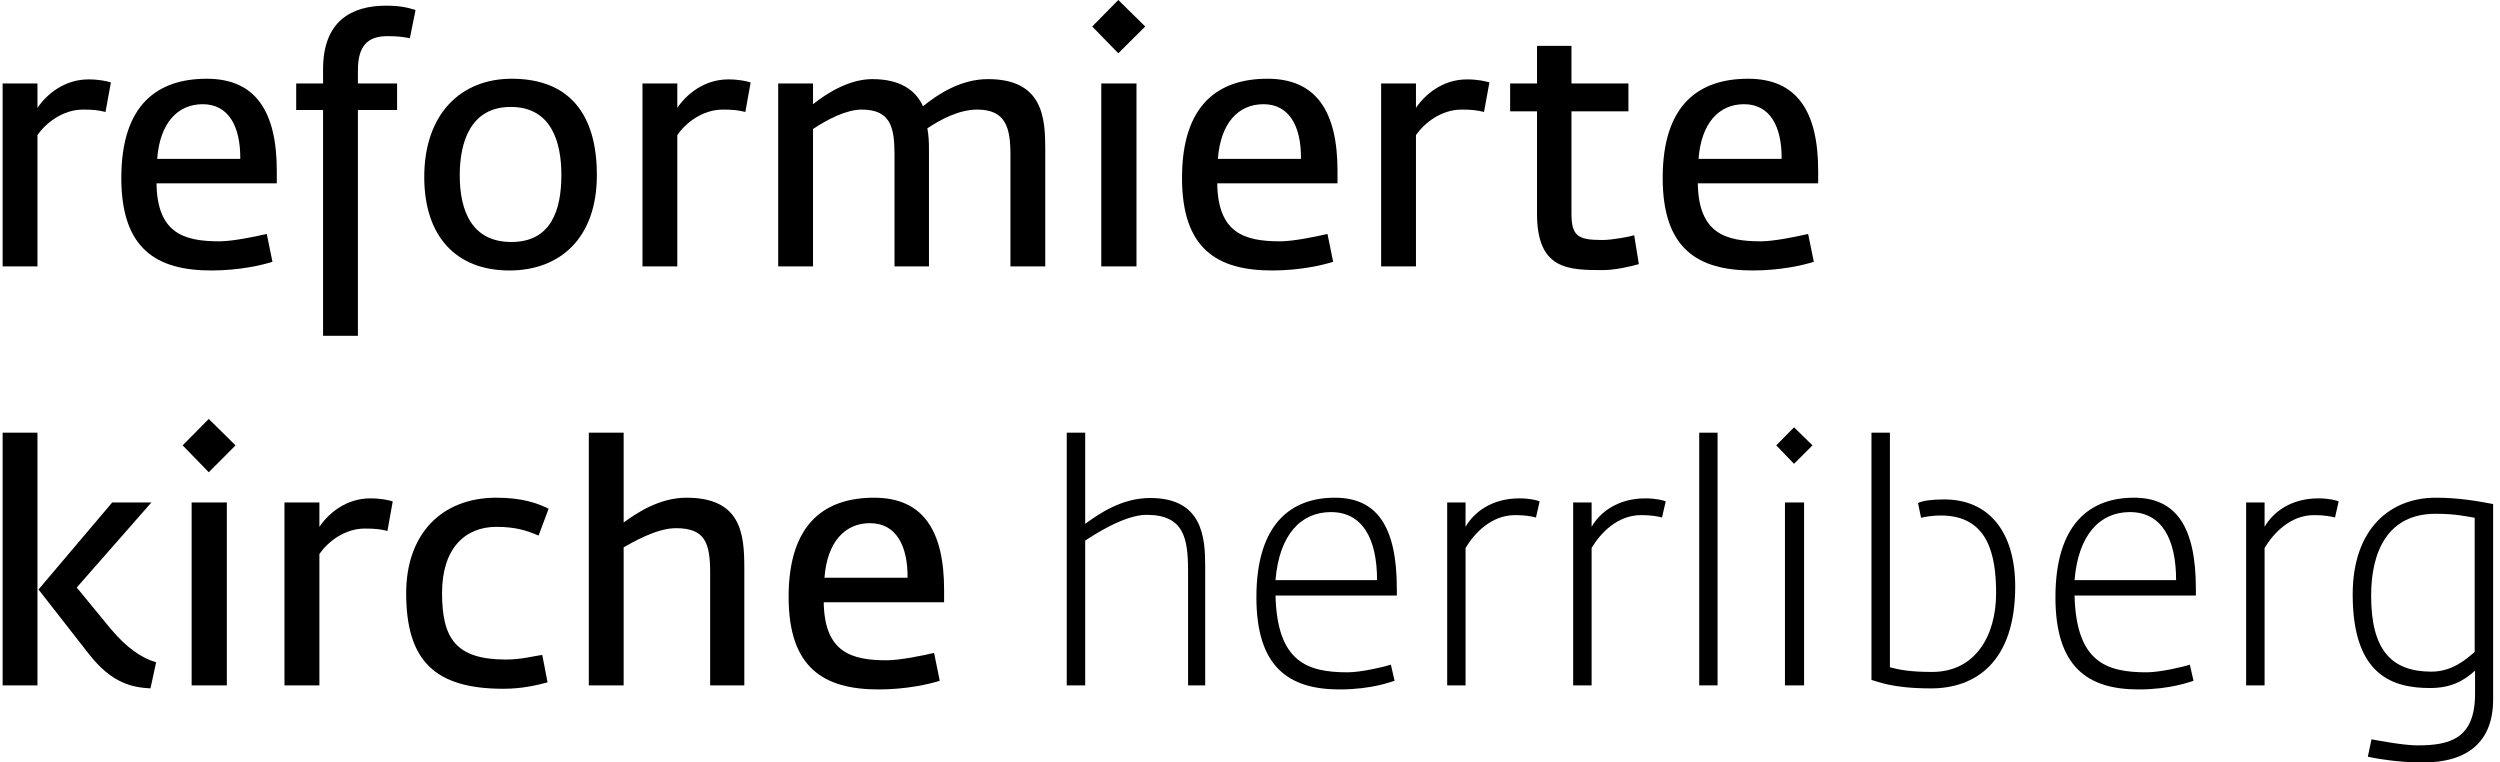 <?xml version="1.0" encoding="UTF-8"?>
<svg xmlns="http://www.w3.org/2000/svg" width="200" height="61" viewBox="0 0 200 61" fill="none">
  <g clip-path="url(#clip0_333_8883)">
    <path d="M0.211 21.313H2.997V10.804C3.671 9.842 5.011 8.767 6.646 8.767C7.479 8.767 7.88 8.82 8.441 8.957L8.872 6.594C8.524 6.488 7.933 6.352 7.078 6.352C5.117 6.352 3.694 7.586 2.997 8.631V6.678H0.211L0.211 21.313Z" fill="black"></path>
    <path d="M16.913 21.638C19.139 21.638 20.994 21.206 21.796 20.942L21.342 18.716C20.426 18.928 18.601 19.306 17.556 19.306C14.717 19.306 12.575 18.663 12.521 14.665H22.144V13.673C22.144 8.926 20.456 6.299 16.542 6.299C12.65 6.299 9.705 8.313 9.705 14.233C9.705 19.919 12.521 21.638 16.913 21.638ZM12.575 12.712C12.787 9.842 14.21 8.336 16.216 8.336C18.283 8.336 19.245 10.107 19.222 12.712H12.575Z" fill="black"></path>
    <path d="M25.846 26.862H28.633V8.798H31.767V6.678H28.633V5.633C28.633 3.725 29.359 2.892 30.995 2.892C31.926 2.892 32.358 2.975 32.789 3.059L33.243 0.802C32.6 0.591 31.926 0.454 30.881 0.454C28.148 0.454 25.846 1.666 25.846 5.527V6.678H23.696V8.798H25.846V26.862Z" fill="black"></path>
    <path d="M40.753 21.638C44.774 21.638 47.749 19.087 47.749 13.999C47.749 9.146 45.553 6.299 40.935 6.299C36.839 6.299 33.94 9.146 33.94 14.158C33.94 18.875 36.461 21.638 40.753 21.638ZM40.912 19.359C37.778 19.359 36.779 16.921 36.779 14.021C36.779 11.372 37.642 8.555 40.859 8.555C44.13 8.555 44.91 11.394 44.91 13.999C44.91 16.785 44.1 19.359 40.912 19.359Z" fill="black"></path>
    <path d="M51.398 21.313H54.185V10.804C54.851 9.842 56.191 8.767 57.826 8.767C58.659 8.767 59.06 8.82 59.628 8.957L60.052 6.594C59.704 6.488 59.113 6.352 58.258 6.352C56.304 6.352 54.881 7.586 54.185 8.631V6.678H51.398V21.313Z" fill="black"></path>
    <path d="M62.256 21.312H65.042V10.319C66.117 9.6 67.669 8.767 68.933 8.767C71.235 8.767 71.561 10.16 71.561 12.364V21.312H74.317V11.932C74.317 11.394 74.294 10.804 74.188 10.266C75.308 9.517 76.762 8.767 78.178 8.767C80.457 8.767 80.835 10.213 80.835 12.364V21.312H83.621V11.955C83.621 9.464 83.462 6.329 79.041 6.329C76.838 6.329 74.99 7.563 73.84 8.502C73.272 7.238 72.038 6.329 69.789 6.329C67.995 6.329 66.253 7.374 65.042 8.336V6.678H62.256V21.312Z" fill="black"></path>
    <path d="M88.103 21.312H90.919V6.678H88.103V21.312ZM89.466 4.263L91.616 2.12L89.466 0L87.376 2.12L89.466 4.263Z" fill="black"></path>
    <path d="M101.777 21.638C104.003 21.638 105.85 21.206 106.652 20.942L106.198 18.716C105.29 18.928 103.465 19.306 102.42 19.306C99.574 19.306 97.431 18.663 97.378 14.665H107.001V13.673C107.001 8.926 105.312 6.299 101.398 6.299C97.514 6.299 94.561 8.313 94.561 14.233C94.561 19.919 97.378 21.638 101.777 21.638ZM97.431 12.712C97.643 9.842 99.066 8.336 101.08 8.336C103.14 8.336 104.109 10.107 104.078 12.712H97.431Z" fill="black"></path>
    <path d="M110.491 21.313H113.277V10.804C113.951 9.842 115.291 8.767 116.927 8.767C117.759 8.767 118.161 8.82 118.721 8.957L119.153 6.594C118.804 6.488 118.214 6.352 117.351 6.352C115.397 6.352 113.974 7.586 113.277 8.631V6.678H110.491V21.313Z" fill="black"></path>
    <path d="M128.238 21.608C129.207 21.608 130.464 21.313 131.107 21.131L130.736 18.822C130.494 18.905 129.04 19.2 128.185 19.2C126.254 19.2 125.717 18.905 125.717 17.08V8.904H130.274V6.678H125.717V3.672H122.961V6.678H120.811V8.904H122.961V17.103C122.961 21.585 125.474 21.608 128.238 21.608Z" fill="black"></path>
    <path d="M140.222 21.638C142.448 21.638 144.303 21.206 145.106 20.942L144.651 18.716C143.735 18.928 141.911 19.306 140.866 19.306C138.027 19.306 135.884 18.663 135.824 14.665H145.454V13.673C145.454 8.926 143.766 6.299 139.851 6.299C135.96 6.299 133.015 8.313 133.015 14.233C133.015 19.919 135.824 21.638 140.222 21.638ZM135.884 12.712C136.096 9.842 137.519 8.336 139.526 8.336C141.593 8.336 142.554 10.107 142.531 12.712H135.884Z" fill="black"></path>
    <path d="M12.037 55.072L12.491 52.982C11.34 52.657 10.129 51.824 8.872 50.325L6.139 47.001L12.113 40.195H8.978L3.08 47.16L7.101 52.308C8.978 54.724 10.644 54.989 12.037 55.072ZM0.211 54.83H2.997V34.615H0.211V54.83Z" fill="black"></path>
    <path d="M15.331 54.83H18.147V40.195H15.331V54.83ZM16.701 37.78L18.843 35.629L16.701 33.517L14.611 35.629L16.701 37.78Z" fill="black"></path>
    <path d="M22.758 54.83H25.552V44.321C26.218 43.352 27.558 42.284 29.193 42.284C30.026 42.284 30.427 42.337 30.995 42.474L31.419 40.111C31.071 40.005 30.48 39.869 29.625 39.869C27.664 39.869 26.248 41.103 25.552 42.148V40.195H22.758V54.83Z" fill="black"></path>
    <path d="M40.27 55.102C41.799 55.102 42.98 54.807 43.805 54.587L43.381 52.392C42.632 52.498 41.693 52.763 40.482 52.763C36.461 52.763 35.364 51.074 35.364 47.433C35.364 43.867 37.211 42.148 39.709 42.148C41.314 42.148 42.2 42.474 43.086 42.845L43.889 40.702C43.003 40.248 41.746 39.816 39.709 39.816C35.28 39.816 32.494 42.769 32.494 47.455C32.494 52.846 34.773 55.102 40.27 55.102Z" fill="black"></path>
    <path d="M47.105 54.83H49.892V43.783C50.565 43.412 52.496 42.254 54.078 42.254C56.433 42.254 56.812 43.465 56.812 45.85V54.83H59.545V45.449C59.545 42.708 59.302 39.816 54.904 39.816C52.738 39.816 50.883 41.073 49.892 41.8V34.615H47.105V54.83Z" fill="black"></path>
    <path d="M70.296 55.155C72.522 55.155 74.377 54.724 75.18 54.459L74.726 52.233C73.809 52.445 71.985 52.823 70.94 52.823C68.101 52.823 65.958 52.18 65.898 48.182H75.528V47.19C75.528 42.443 73.84 39.816 69.925 39.816C66.034 39.816 63.089 41.83 63.089 47.751C63.089 53.437 65.898 55.155 70.296 55.155ZM65.958 46.221C66.17 43.352 67.594 41.853 69.6 41.853C71.667 41.853 72.628 43.624 72.606 46.221H65.958Z" fill="black"></path>
    <path d="M85.34 54.83H86.816V43.246C87.43 42.845 89.928 41.187 91.722 41.187C94.728 41.187 95.046 43.057 95.046 45.744V54.83H96.416V45.313C96.416 43.034 96.227 39.839 92.017 39.839C89.686 39.839 87.861 41.156 86.816 41.906V34.615H85.34V54.83Z" fill="black"></path>
    <path d="M107.167 55.155C109.741 55.155 111.323 54.534 111.565 54.459L111.27 53.172C110.808 53.331 108.908 53.785 107.81 53.785C104.54 53.785 102.177 52.929 102.041 47.645H111.747V47.107C111.747 42.095 110.142 39.816 106.788 39.816C103.305 39.816 100.512 41.883 100.512 47.781C100.512 53.331 103.063 55.155 107.167 55.155ZM102.041 46.411C102.336 42.769 104.078 40.967 106.47 40.967C109.014 40.967 110.165 43.117 110.165 46.411H102.041Z" fill="black"></path>
    <path d="M115.775 54.83H117.244V43.836C117.971 42.633 119.311 41.209 121.211 41.209C122.075 41.209 122.529 41.315 122.877 41.398L123.172 40.111C122.983 40.028 122.423 39.869 121.537 39.869C119.364 39.869 117.918 40.967 117.244 42.148V40.195H115.775V54.83Z" fill="black"></path>
    <path d="M125.853 54.83H127.329V43.836C128.048 42.633 129.396 41.209 131.296 41.209C132.152 41.209 132.613 41.315 132.962 41.398L133.257 40.111C133.068 40.028 132.5 39.869 131.622 39.869C129.449 39.869 127.995 40.967 127.329 42.148V40.195H125.853V54.83Z" fill="black"></path>
    <path d="M135.938 54.83H137.406V34.615H135.938V54.83Z" fill="black"></path>
    <path d="M142.796 54.83H144.326V40.195H142.796V54.83ZM143.523 37.106L144.999 35.629L143.523 34.183L142.1 35.629L143.523 37.106Z" fill="black"></path>
    <path d="M154.487 55.072C158 55.072 161.217 53.005 161.217 46.918C161.217 42.633 159.181 39.953 155.531 39.953C154.54 39.953 153.767 40.059 153.442 40.248L153.684 41.421C154.116 41.315 154.729 41.239 155.266 41.239C159.044 41.239 159.688 44.374 159.688 47.455C159.688 50.893 158 53.755 154.57 53.755C152.776 53.755 151.912 53.573 151.193 53.383V34.615H149.717V54.398C150.148 54.481 151.246 55.072 154.487 55.072Z" fill="black"></path>
    <path d="M171.082 55.155C173.656 55.155 175.238 54.534 175.481 54.459L175.185 53.172C174.731 53.331 172.831 53.785 171.725 53.785C168.455 53.785 166.1 52.929 165.964 47.645H175.67V47.107C175.67 42.095 174.065 39.816 170.711 39.816C167.221 39.816 164.435 41.883 164.435 47.781C164.435 53.331 166.986 55.155 171.082 55.155ZM165.964 46.411C166.259 42.769 168.001 40.967 170.385 40.967C172.937 40.967 174.088 43.117 174.088 46.411H165.964Z" fill="black"></path>
    <path d="M179.69 54.83H181.167V43.836C181.894 42.633 183.234 41.209 185.134 41.209C185.99 41.209 186.451 41.315 186.8 41.398L187.095 40.111C186.906 40.028 186.345 39.869 185.46 39.869C183.287 39.869 181.841 40.967 181.167 42.148V40.195H179.69V54.83Z" fill="black"></path>
    <path d="M193.825 61C197.391 61 199.45 59.365 199.45 55.958V40.323C198.163 40.081 196.687 39.816 194.87 39.816C191.221 39.816 188.215 42.284 188.215 47.561C188.215 54.08 191.463 55.042 194.408 55.042C196.021 55.042 197.065 54.512 198.004 53.648V55.503C198.004 59.122 195.968 59.63 193.393 59.63C192.212 59.63 190.039 59.198 189.721 59.145L189.426 60.538C189.797 60.621 191.675 61 193.825 61ZM194.522 53.732C191.274 53.732 189.691 51.96 189.691 47.645C189.691 44.109 191.031 41.103 194.84 41.103C196.422 41.103 197.202 41.292 197.974 41.421V52.149C197.391 52.657 196.233 53.732 194.522 53.732Z" fill="black"></path>
  </g>
  <defs>
    <clipPath id="clip0_333_8883">
      <rect width="199.661" height="61" fill="white"></rect>
    </clipPath>
  </defs>
</svg>
